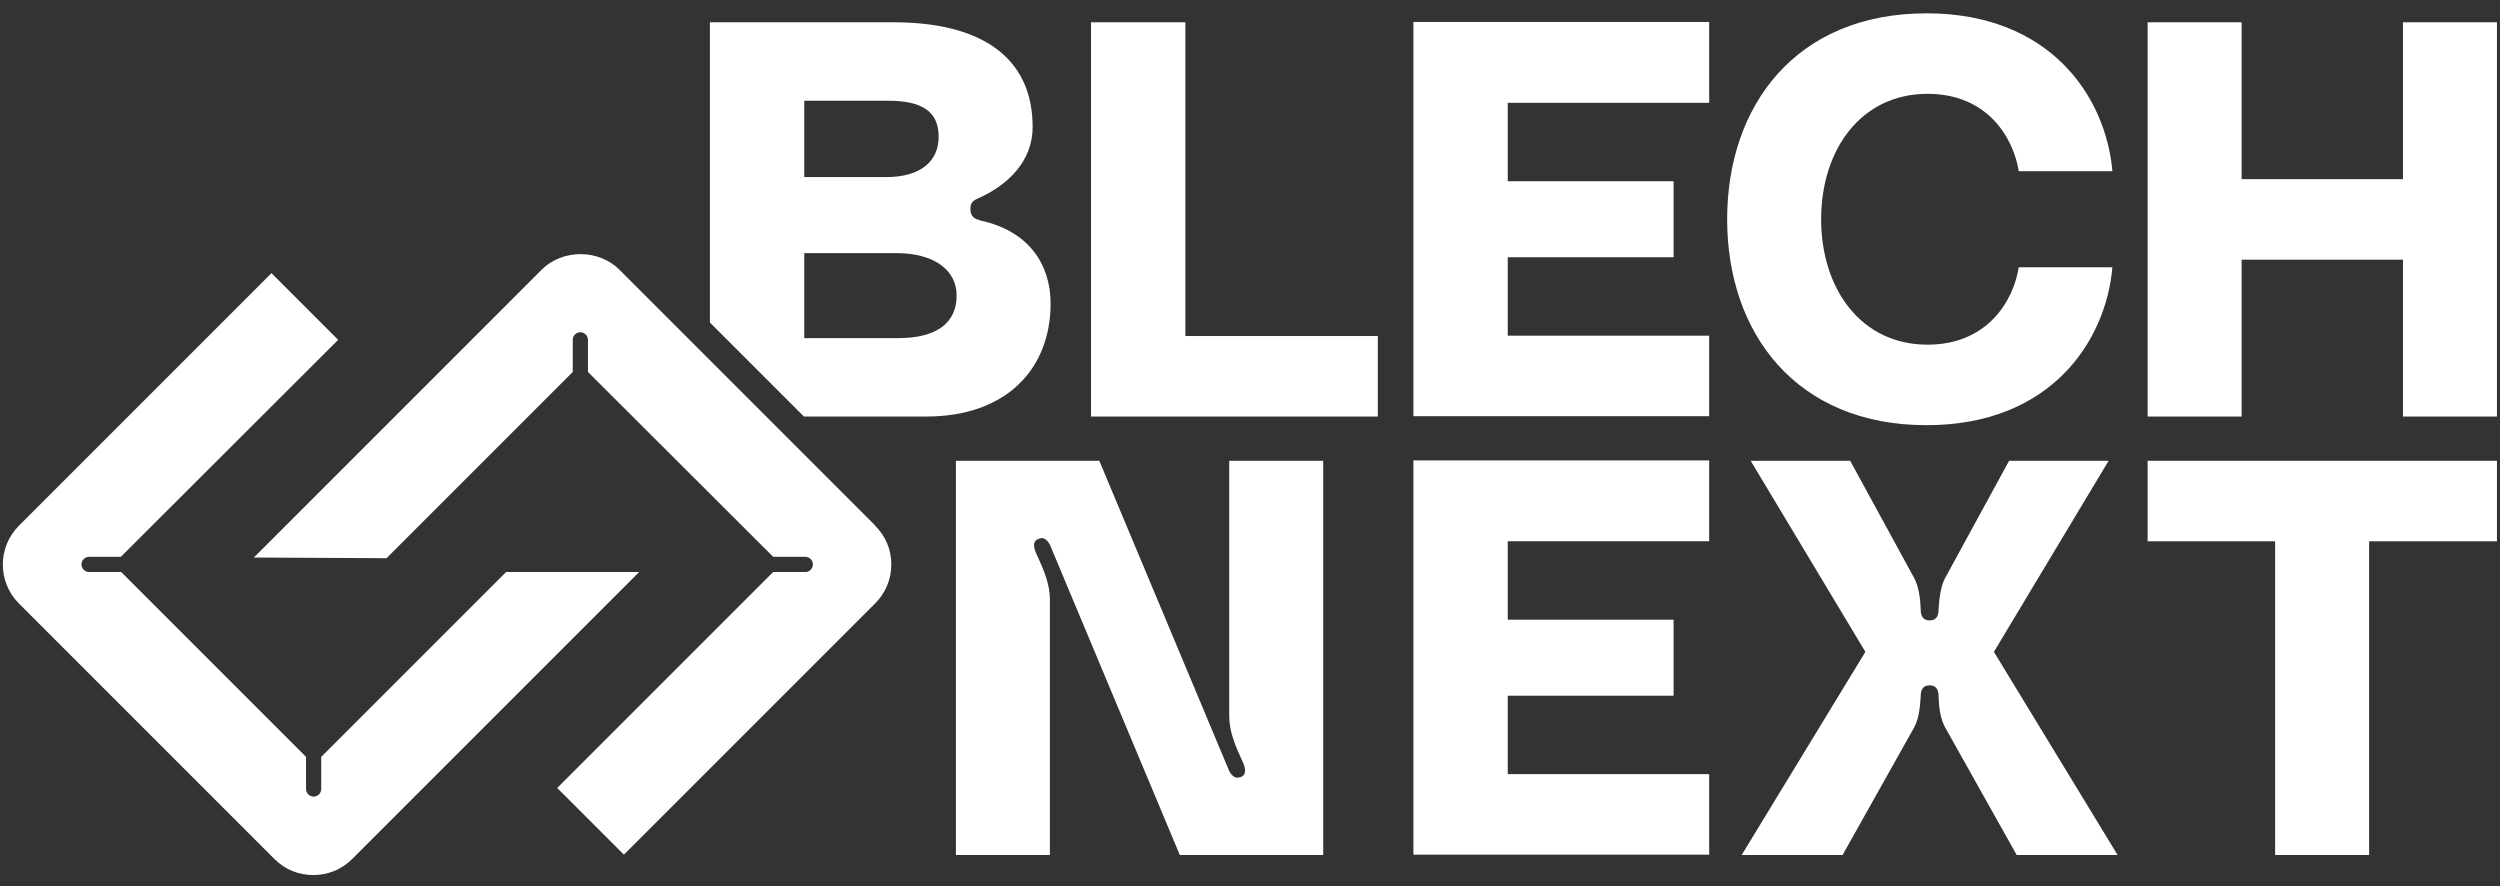 <?xml version="1.0" encoding="UTF-8"?> <svg xmlns="http://www.w3.org/2000/svg" width="158" height="56" viewBox="0 0 158 56" fill="none"><rect x="0" y="0" width="158" height="56" fill="#333333" stroke="none"/><g clip-path="url(#clip0_2002_934)"><path d="M68.975 1.409H74.915V21.237H87.078V26.325H68.953V1.409H68.975Z" fill="white"></path><path d="M108.02 6.497H95.29V11.454H105.771V16.258H95.29V21.215H108.02V26.303H89.328V1.388H108.02V6.476V6.497Z" fill="white"></path><path d="M121.756 0.842C129.574 0.842 133.089 6.104 133.504 10.821H127.587C127.237 8.659 125.578 5.93 121.822 5.93C117.607 5.93 115.096 9.467 115.096 13.856C115.096 18.246 117.607 21.783 121.822 21.783C125.578 21.783 127.237 19.054 127.587 16.892H133.504C133.089 21.608 129.574 26.871 121.756 26.871C113.502 26.871 109.156 21.041 109.156 13.856C109.156 6.672 113.502 0.842 121.756 0.842Z" fill="white"></path><path d="M151.868 1.409H157.807V26.325H151.868V16.411H141.67V26.325H135.73V1.409H141.67V11.323H151.868V1.409Z" fill="white"></path><path d="M60.414 54.036V29.121H69.476L77.687 48.73C77.796 48.948 78.014 49.189 78.255 49.145C78.823 49.079 78.757 48.577 78.495 48.053C78.08 47.158 77.687 46.241 77.687 45.258V29.121H83.627V54.036H74.564L66.354 34.427C66.245 34.209 66.026 33.968 65.786 34.012C65.218 34.121 65.284 34.58 65.546 35.104C65.961 35.999 66.354 36.916 66.354 37.899V54.036H60.414Z" fill="white"></path><path d="M108.02 34.208H95.29V39.165H105.771V43.969H95.29V48.926H108.02V54.014H89.328V29.099H108.02V34.187V34.208Z" fill="white"></path><path d="M110.074 54.036L117.892 41.196L110.642 29.121H116.931L120.971 36.523C121.255 37.047 121.364 37.79 121.386 38.467C121.386 38.816 121.451 39.209 121.953 39.209C122.456 39.209 122.521 38.816 122.521 38.467C122.565 37.79 122.652 37.047 122.936 36.523L126.976 29.121H133.265L126.015 41.196L133.833 54.036H127.456L122.936 45.979C122.652 45.476 122.543 44.778 122.521 44.057C122.521 43.708 122.456 43.315 121.953 43.315C121.451 43.315 121.386 43.708 121.386 44.057C121.342 44.756 121.255 45.476 120.971 45.979L116.451 54.036H110.074Z" fill="white"></path><path d="M135.73 29.121H157.807V34.209H149.728V54.036H143.788V34.209H135.73V29.121Z" fill="white"></path><path d="M61.9 13.9C61.616 13.856 61.332 13.681 61.332 13.223C61.332 12.895 61.398 12.721 61.791 12.546C63.734 11.694 65.263 10.166 65.263 8.026C65.263 3.571 61.944 1.409 56.484 1.409H44.867V20.385L50.807 26.325H58.537C63.625 26.325 66.398 23.29 66.398 19.184C66.398 16.739 65.044 14.577 61.9 13.922V13.9ZM50.829 6.366H56.135C58.297 6.366 59.323 7.065 59.323 8.637C59.323 10.209 58.166 11.192 56.004 11.192H50.829V6.388V6.366ZM56.768 21.368H50.829V15.996H56.637C59.039 15.996 60.459 17.066 60.459 18.682C60.459 20.407 59.192 21.368 56.79 21.368H56.768Z" fill="white"></path><path d="M20.302 47.835V49.865C20.302 50.128 20.084 50.346 19.822 50.346C19.56 50.346 19.341 50.128 19.341 49.865V47.835L7.659 36.152H5.628C5.366 36.152 5.148 35.934 5.148 35.672C5.148 35.41 5.366 35.191 5.628 35.191H7.637L21.372 21.478L17.158 17.263L1.195 33.226C-0.159 34.58 -0.159 36.785 1.195 38.139L17.354 54.298C18.031 54.975 18.905 55.303 19.8 55.303C20.695 55.303 21.569 54.975 22.246 54.298L40.392 36.152H31.985L20.28 47.857L20.302 47.835Z" fill="white"></path><path d="M55.306 33.204L39.146 17.044C37.836 15.734 35.543 15.734 34.233 17.044L16.043 35.235L24.428 35.278L36.198 23.508V21.477C36.198 21.215 36.417 20.997 36.679 20.997C36.941 20.997 37.159 21.215 37.159 21.477V23.508L48.864 35.191H50.895C51.157 35.191 51.375 35.409 51.375 35.671C51.375 35.933 51.157 36.152 50.895 36.152H48.864L35.216 49.8L39.43 54.014L55.306 38.139C55.961 37.484 56.332 36.61 56.332 35.671C56.332 34.732 55.961 33.859 55.306 33.226V33.204Z" fill="white"></path></g><defs><clipPath id="clip0_2002_934"><rect width="158" height="54.75" fill="white" transform="translate(0 0.625)"></rect></clipPath></defs></svg> 